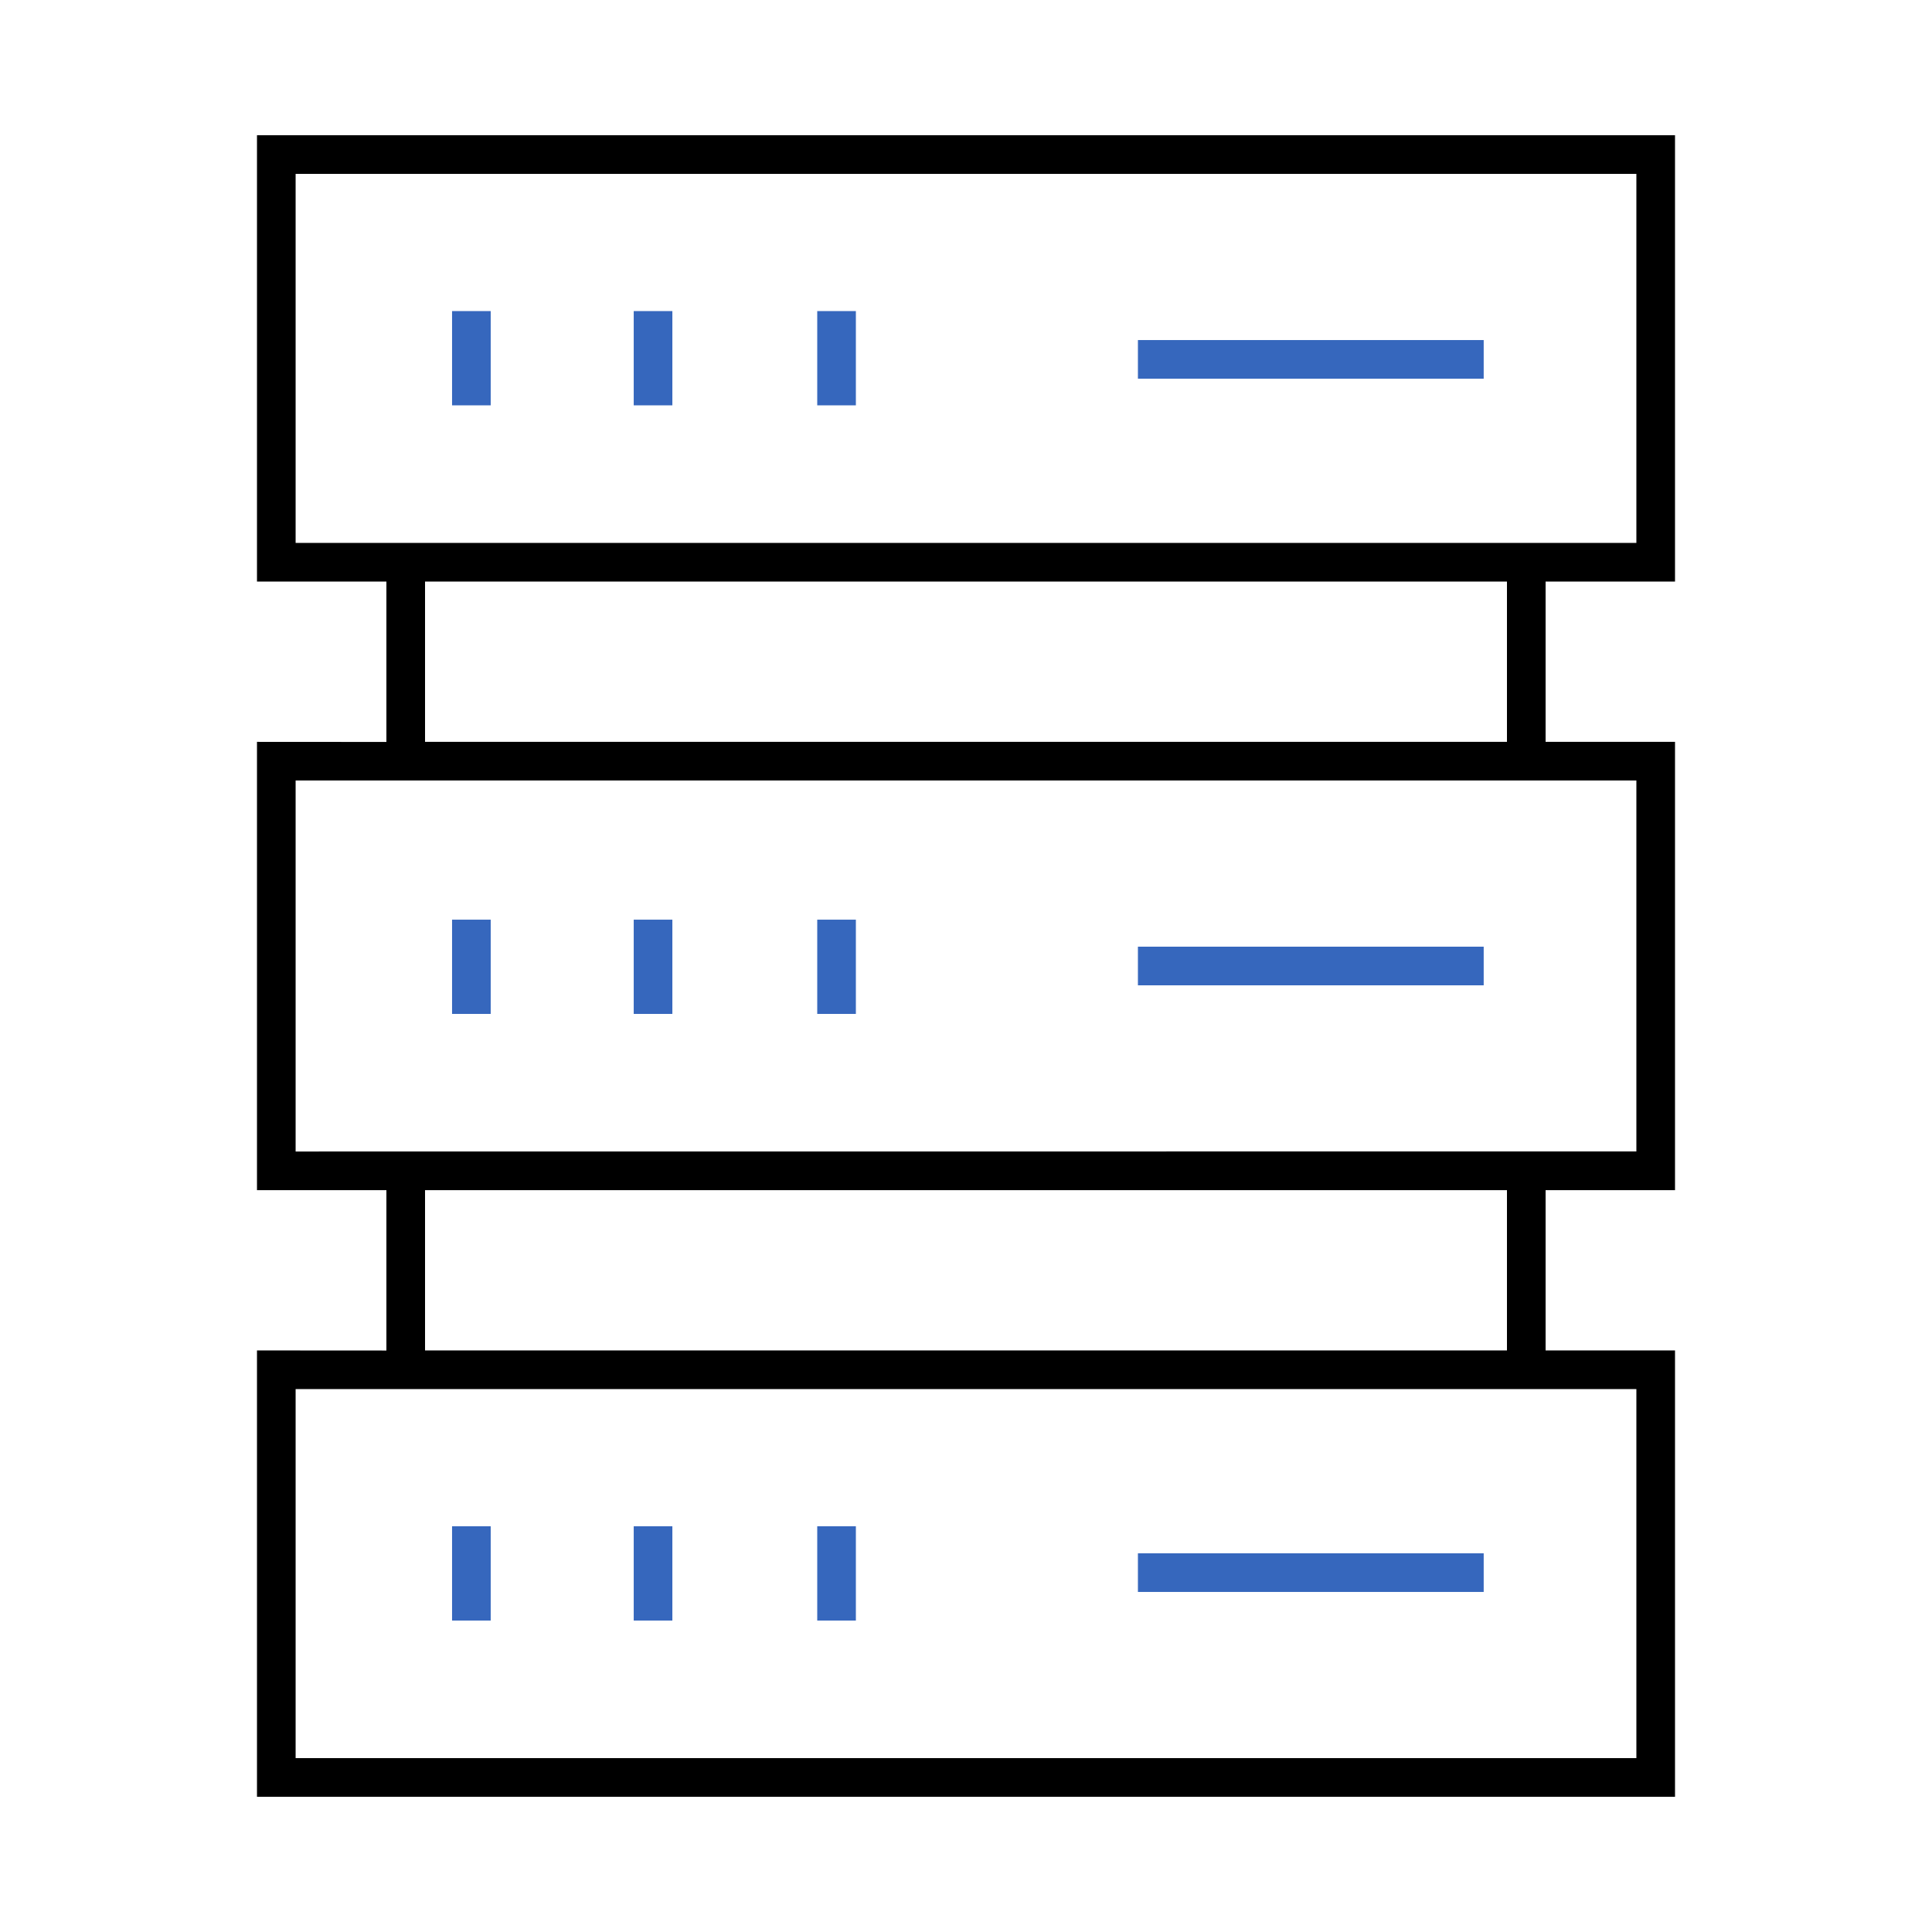 <svg width="72" height="72" viewBox="0 0 72 72" fill="none" xmlns="http://www.w3.org/2000/svg">
<path d="M16.847 34.273H18.287V37.786H16.847V34.273Z" fill="#3667BD"/>
<path d="M23.617 34.273H25.057V37.786H23.617V34.273Z" fill="#3667BD"/>
<path d="M30.456 34.273H31.896V37.786H30.456V34.273Z" fill="#3667BD"/>
<path d="M42.407 35.28H55.293V36.72H42.407V35.28Z" fill="#3667BD"/>
<path d="M62.423 21.673V5.04H9.577V21.673H14.4V27.65L9.577 27.647V44.353H14.4V50.33L9.577 50.327V66.961H62.423V50.327H57.6V44.353H62.423V27.647H57.6V21.673L62.423 21.673ZM11.017 6.48H60.983V20.233H11.017V6.48ZM60.983 65.52H11.017V51.767H60.983V65.52ZM56.16 50.327H15.84V44.353H56.16V50.327ZM60.983 42.91L11.017 42.913V29.087H60.983V42.91ZM56.16 27.647H15.84V21.673H56.16V27.647Z" fill="black"/>
<path d="M16.847 11.593H18.287V15.106H16.847V11.593Z" fill="#3667BD"/>
<path d="M23.617 11.593H25.057V15.106H23.617V11.593Z" fill="#3667BD"/>
<path d="M30.456 11.593H31.896V15.106H30.456V11.593Z" fill="#3667BD"/>
<path d="M42.407 12.673H55.293V14.113H42.407V12.673Z" fill="#3667BD"/>
<path d="M16.847 56.88H18.287V60.393H16.847V56.88Z" fill="#3667BD"/>
<path d="M23.617 56.88H25.057V60.393H23.617V56.88Z" fill="#3667BD"/>
<path d="M30.456 56.88H31.896V60.393H30.456V56.88Z" fill="#3667BD"/>
<path d="M42.407 57.887H55.293V59.327H42.407V57.887Z" fill="#3667BD"/>
</svg>
